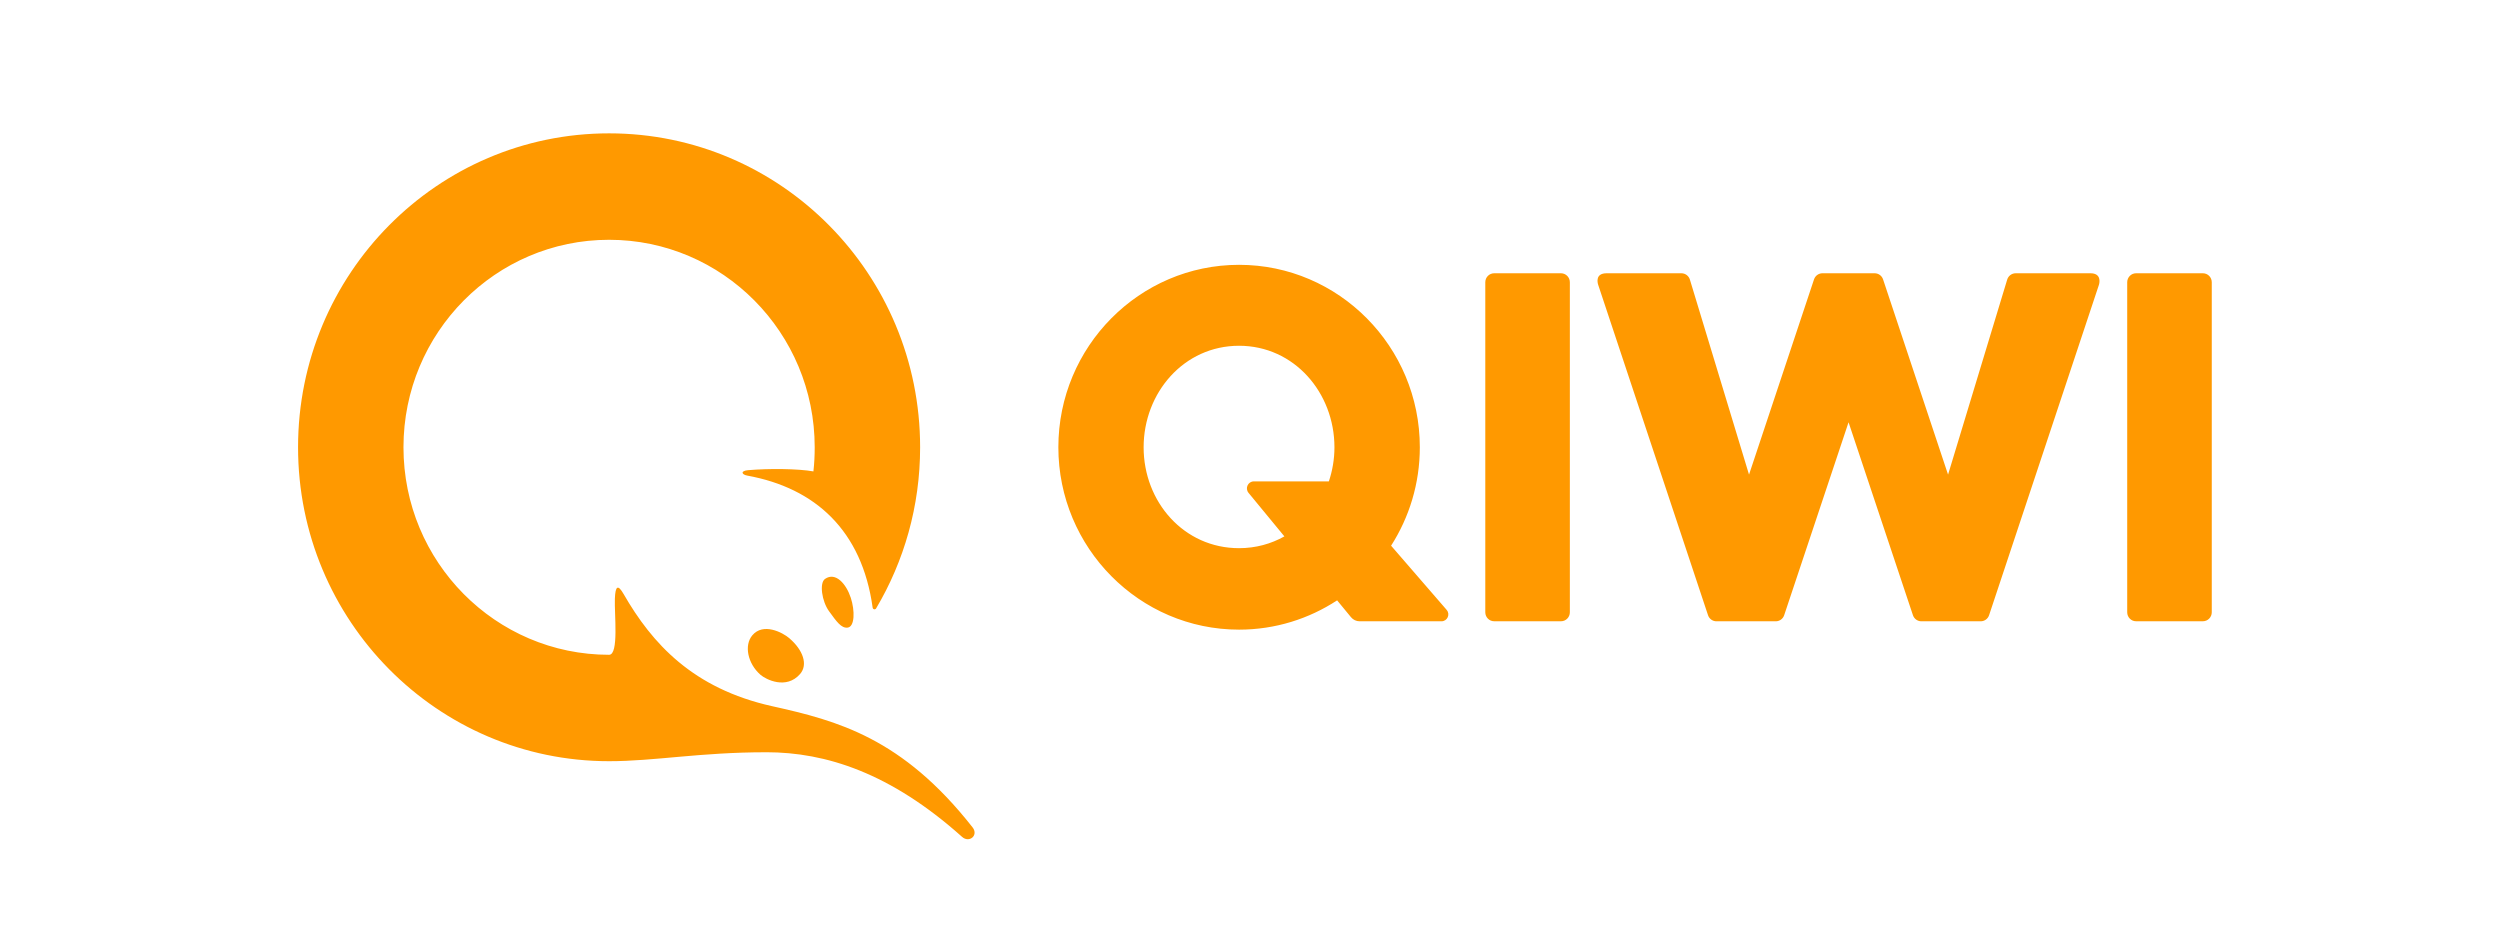 <!-- Generated by IcoMoon.io -->
<svg version="1.1" xmlns="http://www.w3.org/2000/svg" width="85" height="32" viewBox="0 0 85 32">
<title>iconPay_Qiwi</title>
<path fill="#f90" d="M53.375 9.596v11.222c0 0.169-0.135 0.305-0.302 0.305h-2.271c-0.167 0-0.302-0.137-0.302-0.305v-11.222c0-0.169 0.135-0.305 0.302-0.305h2.271c0.167 0 0.302 0.137 0.302 0.305zM71.075 9.291h-2.541c-0.133 0-0.25 0.087-0.289 0.214l-2.011 6.632-2.21-6.639c-0.041-0.124-0.157-0.207-0.287-0.207h-1.773c-0.13 0-0.245 0.083-0.287 0.207l-2.21 6.639-2.011-6.632c-0.039-0.127-0.156-0.214-0.289-0.214h-2.541c-0.383 0-0.317 0.306-0.286 0.398l3.733 11.228c0.041 0.124 0.157 0.207 0.286 0.207h2.017c0.13 0 0.245-0.083 0.286-0.207l2.189-6.56 2.189 6.56c0.041 0.123 0.157 0.207 0.286 0.207h2.017c0.13 0 0.245-0.083 0.286-0.207l3.733-11.228c0.031-0.092 0.082-0.398-0.286-0.398zM74.898 9.291h-2.271c-0.167 0-0.302 0.137-0.302 0.305v11.222c0 0.169 0.135 0.305 0.302 0.305h2.271c0.167 0 0.302-0.137 0.302-0.305v-11.222c0-0.169-0.135-0.305-0.302-0.305zM49.186 20.738c0.132 0.148 0.023 0.386-0.176 0.386h-2.783c-0.113 0-0.221-0.051-0.293-0.139l-0.472-0.573c-0.961 0.629-2.105 0.996-3.333 0.996-3.388 0-6.145-2.782-6.145-6.202s2.756-6.202 6.145-6.202c3.388 0 6.145 2.782 6.145 6.202 0 1.233-0.359 2.381-0.977 3.348l1.89 2.183zM43.669 18.237l-1.219-1.48c-0.128-0.155-0.019-0.39 0.181-0.39h2.55c0.122-0.365 0.19-0.755 0.19-1.159 0-1.854-1.367-3.452-3.244-3.452s-3.244 1.598-3.244 3.452 1.367 3.43 3.244 3.43c0.569 0 1.090-0.147 1.541-0.4zM28.925 20.318c0.147 0.449 0.138 0.993-0.107 1.021-0.215 0.025-0.373-0.202-0.633-0.561-0.241-0.332-0.333-0.957-0.134-1.095 0.361-0.25 0.722 0.174 0.873 0.635zM26.838 21.701c0.47 0.402 0.639 0.9 0.365 1.215-0.469 0.539-1.164 0.188-1.351 0.023-0.428-0.377-0.56-0.995-0.274-1.337 0.369-0.442 1.028-0.101 1.26 0.098zM26.051 25.576c2.027 0 4.226 0.701 6.66 2.878 0.244 0.218 0.569-0.053 0.356-0.324-2.392-3.048-4.604-3.628-6.811-4.119-2.699-0.6-4.087-2.133-5.054-3.815-0.193-0.335-0.279-0.276-0.296 0.155-0.021 0.526 0.141 1.912-0.197 1.912-3.861 0-6.991-3.159-6.991-7.055s3.13-7.055 6.991-7.055c3.861 0 6.991 3.159 6.991 7.055 0 0.277-0.013 0.551-0.044 0.82-0.511-0.093-1.515-0.103-2.22-0.042-0.265 0.023-0.228 0.148-0.027 0.185 2.311 0.421 3.899 1.867 4.261 4.49 0.009 0.060 0.086 0.078 0.117 0.026 0.951-1.602 1.497-3.476 1.497-5.479 0-5.895-4.734-10.674-10.575-10.674s-10.575 4.779-10.575 10.673 4.735 10.674 10.575 10.674c1.549 0 3.086-0.304 5.342-0.304z"></path>
</svg>
